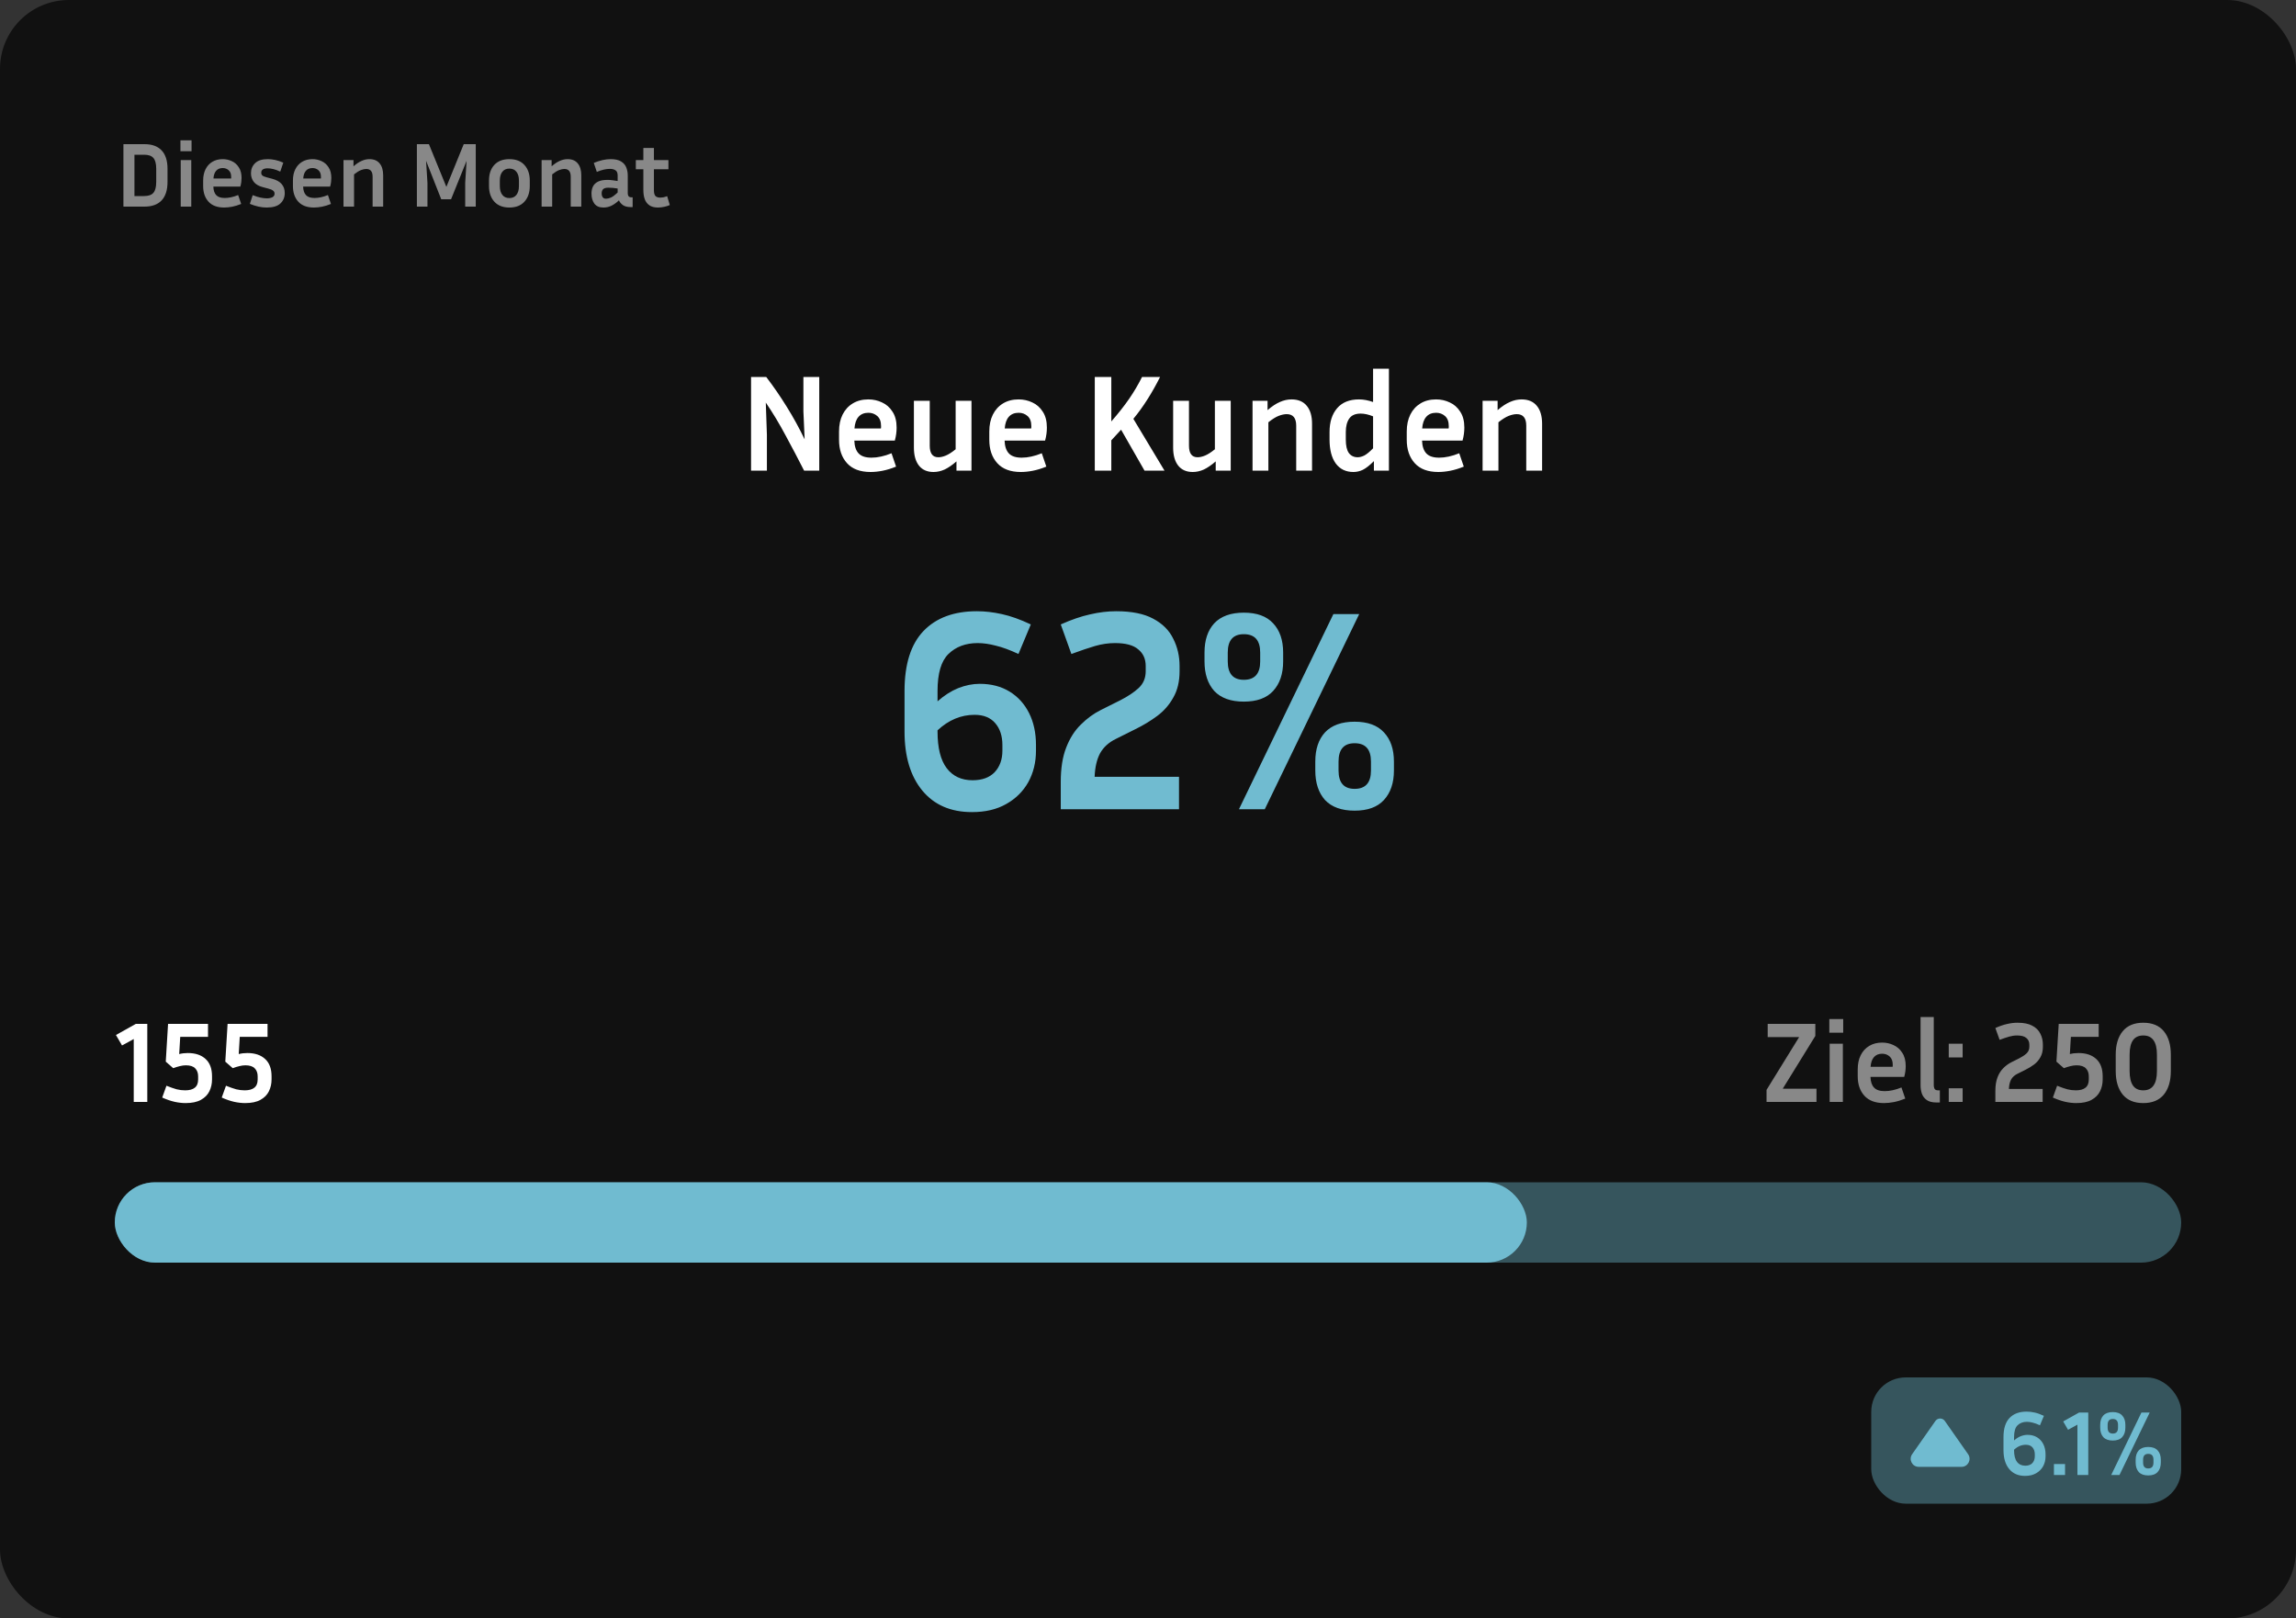<svg width="400" height="282" viewBox="0 0 400 282" fill="none" xmlns="http://www.w3.org/2000/svg">
<rect x="0" y="0" width="400" height="282" fill="#333333" stroke="none"/>
<rect width="400" height="282" rx="12" fill="#111111"/>
<path d="M21.504 36V25.12H25.184C26.485 25.12 27.477 25.483 28.16 26.208C28.843 26.933 29.184 28 29.184 29.408V31.696C29.184 33.115 28.843 34.187 28.16 34.912C27.477 35.637 26.485 36 25.184 36H21.504ZM25.104 26.96H23.424V34.16H25.104C25.861 34.16 26.4 33.973 26.72 33.6C27.051 33.227 27.216 32.592 27.216 31.696V29.408C27.216 28.523 27.051 27.893 26.72 27.52C26.4 27.147 25.861 26.96 25.104 26.96ZM33.371 26.352H31.435V24.448H33.371V26.352ZM33.323 36H31.483V27.888H33.323V36ZM42.018 35.536C41.463 35.76 40.94 35.92 40.45 36.016C39.959 36.112 39.495 36.16 39.058 36.16C37.852 36.16 36.94 35.819 36.322 35.136C35.703 34.453 35.394 33.547 35.394 32.416V31.456C35.394 30.699 35.532 30.043 35.81 29.488C36.087 28.933 36.482 28.501 36.994 28.192C37.506 27.883 38.108 27.728 38.802 27.728C39.367 27.728 39.895 27.845 40.386 28.08C40.887 28.304 41.292 28.661 41.602 29.152C41.922 29.632 42.082 30.251 42.082 31.008C42.082 31.232 42.066 31.472 42.034 31.728C42.002 31.973 41.948 32.235 41.874 32.512H37.17C37.191 33.173 37.356 33.669 37.666 34C37.975 34.331 38.471 34.496 39.154 34.496C39.516 34.496 39.89 34.453 40.274 34.368C40.668 34.283 41.074 34.155 41.49 33.984L42.018 35.536ZM38.802 29.28C38.311 29.28 37.927 29.44 37.65 29.76C37.383 30.069 37.228 30.517 37.186 31.104H40.258C40.268 31.051 40.274 31.003 40.274 30.96C40.274 30.907 40.274 30.859 40.274 30.816C40.274 30.304 40.13 29.92 39.842 29.664C39.554 29.408 39.207 29.28 38.802 29.28ZM46.474 34.56C46.868 34.56 47.194 34.496 47.45 34.368C47.706 34.229 47.834 34.027 47.834 33.76C47.834 33.525 47.748 33.344 47.578 33.216C47.417 33.077 47.124 32.955 46.697 32.848L45.785 32.608C45.081 32.427 44.559 32.123 44.218 31.696C43.887 31.269 43.721 30.763 43.721 30.176C43.721 29.483 43.962 28.901 44.441 28.432C44.922 27.963 45.663 27.728 46.666 27.728C47.071 27.728 47.498 27.776 47.946 27.872C48.394 27.968 48.863 28.123 49.353 28.336L48.825 29.904C48.377 29.691 47.972 29.541 47.609 29.456C47.247 29.371 46.927 29.328 46.65 29.328C45.892 29.328 45.514 29.584 45.514 30.096C45.514 30.299 45.578 30.459 45.706 30.576C45.844 30.693 46.095 30.8 46.458 30.896L47.37 31.136C48.148 31.339 48.714 31.648 49.066 32.064C49.428 32.48 49.609 33.003 49.609 33.632C49.609 34.379 49.353 34.987 48.842 35.456C48.34 35.925 47.545 36.16 46.458 36.16C45.529 36.16 44.553 35.947 43.529 35.52L44.026 34C44.527 34.203 44.98 34.347 45.386 34.432C45.791 34.517 46.154 34.56 46.474 34.56ZM57.658 35.536C57.104 35.76 56.581 35.92 56.09 36.016C55.6 36.112 55.136 36.16 54.698 36.16C53.493 36.16 52.581 35.819 51.962 35.136C51.344 34.453 51.034 33.547 51.034 32.416V31.456C51.034 30.699 51.173 30.043 51.45 29.488C51.728 28.933 52.122 28.501 52.634 28.192C53.146 27.883 53.749 27.728 54.442 27.728C55.008 27.728 55.536 27.845 56.026 28.08C56.528 28.304 56.933 28.661 57.242 29.152C57.562 29.632 57.722 30.251 57.722 31.008C57.722 31.232 57.706 31.472 57.674 31.728C57.642 31.973 57.589 32.235 57.514 32.512H52.81C52.832 33.173 52.997 33.669 53.306 34C53.616 34.331 54.112 34.496 54.794 34.496C55.157 34.496 55.53 34.453 55.914 34.368C56.309 34.283 56.714 34.155 57.13 33.984L57.658 35.536ZM54.442 29.28C53.952 29.28 53.568 29.44 53.29 29.76C53.024 30.069 52.869 30.517 52.826 31.104H55.898C55.909 31.051 55.914 31.003 55.914 30.96C55.914 30.907 55.914 30.859 55.914 30.816C55.914 30.304 55.77 29.92 55.482 29.664C55.194 29.408 54.848 29.28 54.442 29.28ZM63.81 29.44C63.544 29.44 63.239 29.504 62.898 29.632C62.557 29.76 62.151 30.011 61.682 30.384V36H59.842V27.888H61.586V28.976C62.087 28.539 62.562 28.224 63.01 28.032C63.458 27.829 63.911 27.728 64.37 27.728C65.149 27.728 65.741 27.979 66.146 28.48C66.552 28.971 66.754 29.664 66.754 30.56V36H64.914V30.784C64.914 29.888 64.546 29.44 63.81 29.44ZM74.725 25.12L77.765 32.56L80.789 25.12H82.885V36H81.045V31.84L81.285 28.032L78.581 34.72H76.869L74.229 28.016L74.469 31.84V36H72.629V25.12H74.725ZM92.295 31.456V32.416C92.295 33.547 91.985 34.453 91.367 35.136C90.748 35.819 89.873 36.16 88.743 36.16C87.612 36.16 86.737 35.819 86.119 35.136C85.5 34.453 85.191 33.547 85.191 32.416V31.456C85.191 30.325 85.495 29.424 86.103 28.752C86.721 28.069 87.601 27.728 88.743 27.728C89.884 27.728 90.759 28.069 91.367 28.752C91.985 29.424 92.295 30.325 92.295 31.456ZM90.407 31.456C90.407 30.805 90.263 30.299 89.975 29.936C89.687 29.563 89.276 29.376 88.743 29.376C88.209 29.376 87.799 29.563 87.511 29.936C87.223 30.299 87.079 30.805 87.079 31.456V32.416C87.079 33.067 87.223 33.579 87.511 33.952C87.799 34.325 88.209 34.512 88.743 34.512C89.276 34.512 89.687 34.325 89.975 33.952C90.263 33.579 90.407 33.067 90.407 32.416V31.456ZM98.326 29.44C98.059 29.44 97.755 29.504 97.414 29.632C97.072 29.76 96.667 30.011 96.198 30.384V36H94.358V27.888H96.102V28.976C96.603 28.539 97.078 28.224 97.526 28.032C97.974 27.829 98.427 27.728 98.886 27.728C99.664 27.728 100.256 27.979 100.662 28.48C101.067 28.971 101.27 29.664 101.27 30.56V36H99.43V30.784C99.43 29.888 99.062 29.44 98.326 29.44ZM109.846 36.08C109.302 36.08 108.864 35.968 108.534 35.744C108.214 35.52 107.979 35.243 107.83 34.912C107.371 35.339 106.928 35.653 106.502 35.856C106.075 36.059 105.616 36.16 105.126 36.16C104.411 36.16 103.883 35.931 103.542 35.472C103.211 35.013 103.046 34.432 103.046 33.728C103.046 33.259 103.131 32.848 103.302 32.496C103.483 32.133 103.776 31.851 104.182 31.648C104.587 31.445 105.142 31.344 105.846 31.344C106.123 31.344 106.411 31.365 106.71 31.408C107.008 31.44 107.307 31.483 107.606 31.536V30.592C107.606 30.144 107.483 29.84 107.238 29.68C106.992 29.509 106.662 29.424 106.246 29.424C105.926 29.424 105.574 29.467 105.19 29.552C104.816 29.637 104.411 29.771 103.974 29.952L103.446 28.384C104.523 27.947 105.499 27.728 106.374 27.728C107.163 27.728 107.771 27.861 108.198 28.128C108.635 28.395 108.939 28.747 109.11 29.184C109.28 29.621 109.366 30.091 109.366 30.592V33.712C109.366 33.872 109.408 34.027 109.494 34.176C109.59 34.315 109.771 34.384 110.038 34.384H110.214V36.08H109.846ZM104.822 33.696C104.822 33.984 104.886 34.213 105.014 34.384C105.142 34.544 105.328 34.624 105.574 34.624C105.819 34.624 106.096 34.56 106.406 34.432C106.715 34.304 107.115 34.005 107.606 33.536V32.848C107.051 32.752 106.507 32.704 105.974 32.704C105.558 32.704 105.259 32.789 105.078 32.96C104.907 33.131 104.822 33.376 104.822 33.696ZM116.691 35.728C116.414 35.856 116.094 35.957 115.731 36.032C115.368 36.117 115 36.16 114.627 36.16C114.008 36.16 113.512 36.032 113.139 35.776C112.766 35.52 112.494 35.163 112.323 34.704C112.163 34.245 112.083 33.723 112.083 33.136V29.488H110.771V27.888H112.083V25.776H113.923V27.888H116.451V29.488H113.923V33.136C113.923 33.627 114.014 33.968 114.195 34.16C114.387 34.341 114.659 34.432 115.011 34.432C115.182 34.432 115.363 34.416 115.555 34.384C115.758 34.341 115.982 34.272 116.227 34.176L116.691 35.728Z" fill="#888888"/>
<path d="M130.846 82V65.68H133.486C134.75 67.328 135.95 69.072 137.086 70.912C138.222 72.736 139.254 74.616 140.182 76.552L139.966 71.68V65.68H142.726V82H140.086C139.062 79.984 137.998 77.96 136.894 75.928C135.806 73.88 134.646 71.952 133.414 70.144L133.606 75.76V82H130.846ZM156.109 81.304C155.277 81.64 154.493 81.88 153.757 82.024C153.021 82.168 152.325 82.24 151.669 82.24C149.861 82.24 148.493 81.728 147.565 80.704C146.637 79.68 146.173 78.32 146.173 76.624V75.184C146.173 74.048 146.381 73.064 146.797 72.232C147.213 71.4 147.805 70.752 148.573 70.288C149.341 69.824 150.245 69.592 151.285 69.592C152.133 69.592 152.925 69.768 153.661 70.12C154.413 70.456 155.021 70.992 155.485 71.728C155.965 72.448 156.205 73.376 156.205 74.512C156.205 74.848 156.181 75.208 156.133 75.592C156.085 75.96 156.005 76.352 155.893 76.768H148.837C148.869 77.76 149.117 78.504 149.581 79C150.045 79.496 150.789 79.744 151.813 79.744C152.357 79.744 152.917 79.68 153.493 79.552C154.085 79.424 154.693 79.232 155.317 78.976L156.109 81.304ZM151.285 71.92C150.549 71.92 149.973 72.16 149.557 72.64C149.157 73.104 148.925 73.776 148.861 74.656H153.469C153.485 74.576 153.493 74.504 153.493 74.44C153.493 74.36 153.493 74.288 153.493 74.224C153.493 73.456 153.277 72.88 152.845 72.496C152.413 72.112 151.893 71.92 151.285 71.92ZM166.632 82V80.392C165.896 81.032 165.208 81.504 164.568 81.808C163.928 82.096 163.28 82.24 162.624 82.24C161.536 82.24 160.696 81.872 160.104 81.136C159.512 80.384 159.216 79.336 159.216 77.992V69.832H161.976V77.656C161.976 79 162.472 79.672 163.464 79.672C163.864 79.672 164.296 79.576 164.76 79.384C165.24 79.192 165.816 78.824 166.488 78.28V69.832H169.248V82H166.632ZM182.288 81.304C181.456 81.64 180.672 81.88 179.936 82.024C179.2 82.168 178.504 82.24 177.848 82.24C176.04 82.24 174.672 81.728 173.744 80.704C172.816 79.68 172.352 78.32 172.352 76.624V75.184C172.352 74.048 172.56 73.064 172.976 72.232C173.392 71.4 173.984 70.752 174.752 70.288C175.52 69.824 176.424 69.592 177.464 69.592C178.312 69.592 179.104 69.768 179.84 70.12C180.592 70.456 181.2 70.992 181.664 71.728C182.144 72.448 182.384 73.376 182.384 74.512C182.384 74.848 182.36 75.208 182.312 75.592C182.264 75.96 182.184 76.352 182.072 76.768H175.016C175.048 77.76 175.296 78.504 175.76 79C176.224 79.496 176.968 79.744 177.992 79.744C178.536 79.744 179.096 79.68 179.672 79.552C180.264 79.424 180.872 79.232 181.496 78.976L182.288 81.304ZM177.464 71.92C176.728 71.92 176.152 72.16 175.736 72.64C175.336 73.104 175.104 73.776 175.04 74.656H179.648C179.664 74.576 179.672 74.504 179.672 74.44C179.672 74.36 179.672 74.288 179.672 74.224C179.672 73.456 179.456 72.88 179.024 72.496C178.592 72.112 178.072 71.92 177.464 71.92ZM199.393 82L195.313 74.872C195.041 75.176 194.761 75.48 194.473 75.784C194.201 76.088 193.913 76.4 193.609 76.72V82H190.729V65.68H193.609V73.432C194.825 72.04 195.865 70.72 196.729 69.472C197.593 68.208 198.337 66.944 198.961 65.68H202.105C201.417 67.056 200.681 68.36 199.897 69.592C199.129 70.808 198.313 71.936 197.449 72.976L202.873 82H199.393ZM211.796 82V80.392C211.06 81.032 210.372 81.504 209.732 81.808C209.092 82.096 208.444 82.24 207.788 82.24C206.7 82.24 205.86 81.872 205.268 81.136C204.676 80.384 204.38 79.336 204.38 77.992V69.832H207.14V77.656C207.14 79 207.636 79.672 208.628 79.672C209.028 79.672 209.46 79.576 209.924 79.384C210.404 79.192 210.98 78.824 211.652 78.28V69.832H214.412V82H211.796ZM224.164 72.16C223.764 72.16 223.308 72.256 222.796 72.448C222.284 72.64 221.676 73.016 220.972 73.576V82H218.212V69.832H220.828V71.464C221.58 70.808 222.292 70.336 222.964 70.048C223.636 69.744 224.316 69.592 225.004 69.592C226.172 69.592 227.06 69.968 227.668 70.72C228.276 71.456 228.58 72.496 228.58 73.84V82H225.82V74.176C225.82 72.832 225.268 72.16 224.164 72.16ZM239.356 82V80.344C238.62 81.08 237.98 81.584 237.436 81.856C236.908 82.112 236.356 82.24 235.78 82.24C234.468 82.24 233.444 81.744 232.708 80.752C231.988 79.76 231.628 78.368 231.628 76.576V75.28C231.628 73.536 232.068 72.152 232.948 71.128C233.828 70.104 235.1 69.592 236.764 69.592C237.18 69.592 237.588 69.632 237.988 69.712C238.404 69.792 238.812 69.904 239.212 70.048V64.24H241.972V82H239.356ZM234.46 76.576C234.46 77.648 234.636 78.432 234.988 78.928C235.356 79.424 235.868 79.672 236.524 79.672C236.892 79.672 237.284 79.568 237.7 79.36C238.116 79.136 238.62 78.72 239.212 78.112V72.544C238.428 72.224 237.708 72.064 237.052 72.064C236.124 72.064 235.46 72.352 235.06 72.928C234.66 73.504 234.46 74.288 234.46 75.28V76.576ZM255.015 81.304C254.183 81.64 253.399 81.88 252.663 82.024C251.927 82.168 251.231 82.24 250.575 82.24C248.767 82.24 247.399 81.728 246.471 80.704C245.543 79.68 245.079 78.32 245.079 76.624V75.184C245.079 74.048 245.287 73.064 245.703 72.232C246.119 71.4 246.711 70.752 247.479 70.288C248.247 69.824 249.151 69.592 250.191 69.592C251.039 69.592 251.831 69.768 252.567 70.12C253.319 70.456 253.927 70.992 254.391 71.728C254.871 72.448 255.111 73.376 255.111 74.512C255.111 74.848 255.087 75.208 255.039 75.592C254.991 75.96 254.911 76.352 254.799 76.768H247.743C247.775 77.76 248.023 78.504 248.487 79C248.951 79.496 249.695 79.744 250.719 79.744C251.263 79.744 251.823 79.68 252.399 79.552C252.991 79.424 253.599 79.232 254.223 78.976L255.015 81.304ZM250.191 71.92C249.455 71.92 248.879 72.16 248.463 72.64C248.063 73.104 247.831 73.776 247.767 74.656H252.375C252.391 74.576 252.399 74.504 252.399 74.44C252.399 74.36 252.399 74.288 252.399 74.224C252.399 73.456 252.183 72.88 251.751 72.496C251.319 72.112 250.799 71.92 250.191 71.92ZM264.243 72.16C263.843 72.16 263.387 72.256 262.875 72.448C262.363 72.64 261.755 73.016 261.051 73.576V82H258.291V69.832H260.907V71.464C261.659 70.808 262.371 70.336 263.043 70.048C263.715 69.744 264.395 69.592 265.083 69.592C266.251 69.592 267.139 69.968 267.747 70.72C268.355 71.456 268.659 72.496 268.659 73.84V82H265.899V74.176C265.899 72.832 265.347 72.16 264.243 72.16Z" fill="white"/>
<path d="M180.484 130.8C180.484 132.833 180.034 134.667 179.134 136.3C178.234 137.9 176.951 139.167 175.284 140.1C173.651 141.033 171.667 141.5 169.334 141.5C165.634 141.5 162.751 140.25 160.684 137.75C158.617 135.25 157.584 131.817 157.584 127.45V120.4C157.584 115.733 158.684 112.25 160.884 109.95C163.084 107.65 166.184 106.5 170.184 106.5C171.584 106.5 173.034 106.667 174.534 107C176.067 107.333 177.751 107.933 179.584 108.8L177.434 113.95C175.934 113.25 174.617 112.767 173.484 112.5C172.351 112.2 171.301 112.05 170.334 112.05C168.234 112.05 166.534 112.683 165.234 113.95C163.967 115.183 163.334 117.333 163.334 120.4V122.2C164.501 121.167 165.701 120.4 166.934 119.9C168.201 119.4 169.451 119.15 170.684 119.15C172.684 119.15 174.417 119.6 175.884 120.5C177.351 121.4 178.484 122.65 179.284 124.25C180.084 125.85 180.484 127.7 180.484 129.8V130.8ZM163.334 127.45C163.334 130.317 163.867 132.45 164.934 133.85C166.001 135.25 167.501 135.95 169.434 135.95C171.101 135.95 172.384 135.483 173.284 134.55C174.184 133.583 174.634 132.333 174.634 130.8V129.8C174.634 128.233 174.217 126.967 173.384 126C172.551 125.033 171.351 124.55 169.784 124.55C167.417 124.55 165.267 125.45 163.334 127.25V127.45ZM205.401 141H184.801V136.25C184.801 133.85 185.117 131.85 185.751 130.25C186.384 128.617 187.234 127.283 188.301 126.25C189.367 125.183 190.534 124.333 191.801 123.7L195.201 122C196.501 121.333 197.551 120.633 198.351 119.9C199.184 119.133 199.601 118.15 199.601 116.95V116.05C199.601 114.817 199.167 113.85 198.301 113.15C197.467 112.417 196.117 112.05 194.251 112.05C193.117 112.05 191.967 112.217 190.801 112.55C189.667 112.883 188.284 113.35 186.651 113.95L184.801 108.8C186.667 107.967 188.367 107.383 189.901 107.05C191.467 106.683 192.984 106.5 194.451 106.5C197.151 106.5 199.301 106.933 200.901 107.8C202.534 108.667 203.701 109.833 204.401 111.3C205.134 112.733 205.501 114.317 205.501 116.05V116.95C205.501 118.75 205.134 120.283 204.401 121.55C203.701 122.817 202.767 123.883 201.601 124.75C200.434 125.617 199.167 126.383 197.801 127.05L194.401 128.75C193.167 129.35 192.251 130.183 191.651 131.25C191.084 132.317 190.767 133.683 190.701 135.35H205.401V141ZM223.545 113.7V115.25C223.545 117.417 222.962 119.133 221.795 120.4C220.662 121.633 218.962 122.25 216.695 122.25C214.428 122.25 212.712 121.633 211.545 120.4C210.412 119.133 209.845 117.417 209.845 115.25V113.7C209.845 111.533 210.412 109.833 211.545 108.6C212.712 107.367 214.428 106.75 216.695 106.75C218.962 106.75 220.662 107.367 221.795 108.6C222.962 109.833 223.545 111.533 223.545 113.7ZM232.295 107H236.795L220.345 141H215.845L232.295 107ZM219.545 113.7C219.545 111.567 218.595 110.5 216.695 110.5C214.828 110.5 213.895 111.567 213.895 113.7V115.25C213.895 117.383 214.828 118.45 216.695 118.45C218.595 118.45 219.545 117.383 219.545 115.25V113.7ZM242.845 132.7V134.25C242.845 136.417 242.262 138.133 241.095 139.4C239.962 140.633 238.262 141.25 235.995 141.25C233.728 141.25 232.012 140.633 230.845 139.4C229.712 138.133 229.145 136.417 229.145 134.25V132.7C229.145 130.533 229.712 128.833 230.845 127.6C232.012 126.367 233.728 125.75 235.995 125.75C238.262 125.75 239.962 126.367 241.095 127.6C242.262 128.833 242.845 130.533 242.845 132.7ZM238.845 132.7C238.845 130.567 237.895 129.5 235.995 129.5C234.128 129.5 233.195 130.567 233.195 132.7V134.25C233.195 136.383 234.128 137.45 235.995 137.45C237.895 137.45 238.845 136.383 238.845 134.25V132.7Z" fill="#70BBD0"/>
<rect x="326" y="240" width="54" height="22" rx="6" fill="#70BBD0" fill-opacity="0.4"/>
<path d="M356.368 253.736C356.368 254.387 356.224 254.973 355.936 255.496C355.648 256.008 355.237 256.413 354.704 256.712C354.181 257.011 353.547 257.16 352.8 257.16C351.616 257.16 350.693 256.76 350.032 255.96C349.371 255.16 349.04 254.061 349.04 252.664V250.408C349.04 248.915 349.392 247.8 350.096 247.064C350.8 246.328 351.792 245.96 353.072 245.96C353.52 245.96 353.984 246.013 354.464 246.12C354.955 246.227 355.493 246.419 356.08 246.696L355.392 248.344C354.912 248.12 354.491 247.965 354.128 247.88C353.765 247.784 353.429 247.736 353.12 247.736C352.448 247.736 351.904 247.939 351.488 248.344C351.083 248.739 350.88 249.427 350.88 250.408V250.984C351.253 250.653 351.637 250.408 352.032 250.248C352.437 250.088 352.837 250.008 353.232 250.008C353.872 250.008 354.427 250.152 354.896 250.44C355.365 250.728 355.728 251.128 355.984 251.64C356.24 252.152 356.368 252.744 356.368 253.416V253.736ZM350.88 252.664C350.88 253.581 351.051 254.264 351.392 254.712C351.733 255.16 352.213 255.384 352.832 255.384C353.365 255.384 353.776 255.235 354.064 254.936C354.352 254.627 354.496 254.227 354.496 253.736V253.416C354.496 252.915 354.363 252.509 354.096 252.2C353.829 251.891 353.445 251.736 352.944 251.736C352.187 251.736 351.499 252.024 350.88 252.6V252.664ZM359.765 257H357.829V255.096H359.765V257ZM359.441 247.672L362.209 246.12H363.809V257H361.921V248.232L360.289 249.128L359.441 247.672ZM370.273 248.264V248.76C370.273 249.453 370.086 250.003 369.713 250.408C369.35 250.803 368.806 251 368.081 251C367.355 251 366.806 250.803 366.433 250.408C366.07 250.003 365.889 249.453 365.889 248.76V248.264C365.889 247.571 366.07 247.027 366.433 246.632C366.806 246.237 367.355 246.04 368.081 246.04C368.806 246.04 369.35 246.237 369.713 246.632C370.086 247.027 370.273 247.571 370.273 248.264ZM373.073 246.12H374.513L369.249 257H367.809L373.073 246.12ZM368.993 248.264C368.993 247.581 368.689 247.24 368.081 247.24C367.483 247.24 367.185 247.581 367.185 248.264V248.76C367.185 249.443 367.483 249.784 368.081 249.784C368.689 249.784 368.993 249.443 368.993 248.76V248.264ZM376.449 254.344V254.84C376.449 255.533 376.262 256.083 375.889 256.488C375.526 256.883 374.982 257.08 374.257 257.08C373.531 257.08 372.982 256.883 372.609 256.488C372.246 256.083 372.065 255.533 372.065 254.84V254.344C372.065 253.651 372.246 253.107 372.609 252.712C372.982 252.317 373.531 252.12 374.257 252.12C374.982 252.12 375.526 252.317 375.889 252.712C376.262 253.107 376.449 253.651 376.449 254.344ZM375.169 254.344C375.169 253.661 374.865 253.32 374.257 253.32C373.659 253.32 373.361 253.661 373.361 254.344V254.84C373.361 255.523 373.659 255.864 374.257 255.864C374.865 255.864 375.169 255.523 375.169 254.84V254.344Z" fill="#70BBD0"/>
<path d="M338.819 247.587L342.875 253.381C343.524 254.308 342.86 255.583 341.728 255.583L334.272 255.583C333.139 255.583 332.476 254.308 333.125 253.381L337.181 247.587C337.579 247.018 338.421 247.018 338.819 247.587Z" fill="#70BBD0"/>
<rect x="20" y="206" width="360" height="14" rx="7" fill="#70BBD0" fill-opacity="0.4"/>
<rect x="20" y="206" width="246" height="14" rx="7" fill="#70BBD0"/>
<path d="M20.2 180.34L23.66 178.4H25.66V192H23.3V181.04L21.26 182.16L20.2 180.34ZM28.879 184.98L29.279 178.4H36.239V180.66H31.399L31.219 183.66C31.686 183.54 32.186 183.48 32.719 183.48C34.039 183.48 35.072 183.827 35.819 184.52C36.566 185.2 36.939 186.207 36.939 187.54V188.08C36.939 188.827 36.786 189.513 36.479 190.14C36.172 190.767 35.679 191.267 34.999 191.64C34.332 192.013 33.446 192.2 32.339 192.2C31.726 192.2 31.086 192.127 30.419 191.98C29.766 191.833 29.046 191.587 28.259 191.24L28.999 189.18C29.706 189.46 30.299 189.667 30.779 189.8C31.272 189.92 31.766 189.98 32.259 189.98C33.006 189.98 33.566 189.827 33.939 189.52C34.326 189.213 34.519 188.733 34.519 188.08V187.54C34.519 186.953 34.346 186.487 33.999 186.14C33.666 185.793 33.126 185.62 32.379 185.62C32.046 185.62 31.699 185.667 31.339 185.76C30.979 185.84 30.592 185.96 30.179 186.12L28.879 184.98ZM39.25 184.98L39.65 178.4H46.61V180.66H41.77L41.59 183.66C42.057 183.54 42.557 183.48 43.09 183.48C44.41 183.48 45.444 183.827 46.19 184.52C46.937 185.2 47.31 186.207 47.31 187.54V188.08C47.31 188.827 47.157 189.513 46.85 190.14C46.544 190.767 46.05 191.267 45.37 191.64C44.703 192.013 43.817 192.2 42.71 192.2C42.097 192.2 41.457 192.127 40.79 191.98C40.137 191.833 39.417 191.587 38.63 191.24L39.37 189.18C40.077 189.46 40.67 189.667 41.15 189.8C41.644 189.92 42.137 189.98 42.63 189.98C43.377 189.98 43.937 189.827 44.31 189.52C44.697 189.213 44.89 188.733 44.89 188.08V187.54C44.89 186.953 44.717 186.487 44.37 186.14C44.037 185.793 43.497 185.62 42.75 185.62C42.417 185.62 42.07 185.667 41.71 185.76C41.35 185.84 40.964 185.96 40.55 186.12L39.25 184.98Z" fill="white"/>
<path d="M316.46 189.7V192H307.76V189.9L313.44 180.7H307.96V178.4H316.26V180.5L310.58 189.7H316.46ZM321.116 179.94H318.696V177.56H321.116V179.94ZM321.056 192H318.756V181.86H321.056V192ZM331.925 191.42C331.231 191.7 330.578 191.9 329.965 192.02C329.351 192.14 328.771 192.2 328.225 192.2C326.718 192.2 325.578 191.773 324.805 190.92C324.031 190.067 323.645 188.933 323.645 187.52V186.32C323.645 185.373 323.818 184.553 324.165 183.86C324.511 183.167 325.005 182.627 325.645 182.24C326.285 181.853 327.038 181.66 327.905 181.66C328.611 181.66 329.271 181.807 329.885 182.1C330.511 182.38 331.018 182.827 331.405 183.44C331.805 184.04 332.005 184.813 332.005 185.76C332.005 186.04 331.985 186.34 331.945 186.66C331.905 186.967 331.838 187.293 331.745 187.64H325.865C325.891 188.467 326.098 189.087 326.485 189.5C326.871 189.913 327.491 190.12 328.345 190.12C328.798 190.12 329.265 190.067 329.745 189.96C330.238 189.853 330.745 189.693 331.265 189.48L331.925 191.42ZM327.905 183.6C327.291 183.6 326.811 183.8 326.465 184.2C326.131 184.587 325.938 185.147 325.885 185.88H329.725C329.738 185.813 329.745 185.753 329.745 185.7C329.745 185.633 329.745 185.573 329.745 185.52C329.745 184.88 329.565 184.4 329.205 184.08C328.845 183.76 328.411 183.6 327.905 183.6ZM334.594 189.14V177.2H336.894V189.14C336.894 189.34 336.941 189.533 337.034 189.72C337.141 189.893 337.341 189.98 337.634 189.98H337.954V192.1H337.394C336.634 192.1 336.054 191.953 335.654 191.66C335.254 191.367 334.974 190.993 334.814 190.54C334.668 190.087 334.594 189.62 334.594 189.14ZM341.922 184.24H339.502V181.86H341.922V184.24ZM341.922 192H339.502V189.62H341.922V192ZM355.864 192H347.624V190.1C347.624 189.14 347.751 188.34 348.004 187.7C348.258 187.047 348.598 186.513 349.024 186.1C349.451 185.673 349.918 185.333 350.424 185.08L351.784 184.4C352.304 184.133 352.724 183.853 353.044 183.56C353.378 183.253 353.544 182.86 353.544 182.38V182.02C353.544 181.527 353.371 181.14 353.024 180.86C352.691 180.567 352.151 180.42 351.404 180.42C350.951 180.42 350.491 180.487 350.024 180.62C349.571 180.753 349.018 180.94 348.364 181.18L347.624 179.12C348.371 178.787 349.051 178.553 349.664 178.42C350.291 178.273 350.898 178.2 351.484 178.2C352.564 178.2 353.424 178.373 354.064 178.72C354.718 179.067 355.184 179.533 355.464 180.12C355.758 180.693 355.904 181.327 355.904 182.02V182.38C355.904 183.1 355.758 183.713 355.464 184.22C355.184 184.727 354.811 185.153 354.344 185.5C353.878 185.847 353.371 186.153 352.824 186.42L351.464 187.1C350.971 187.34 350.604 187.673 350.364 188.1C350.138 188.527 350.011 189.073 349.984 189.74H355.864V192ZM358.262 184.98L358.662 178.4H365.622V180.66H360.782L360.602 183.66C361.069 183.54 361.569 183.48 362.102 183.48C363.422 183.48 364.455 183.827 365.202 184.52C365.949 185.2 366.322 186.207 366.322 187.54V188.08C366.322 188.827 366.169 189.513 365.862 190.14C365.555 190.767 365.062 191.267 364.382 191.64C363.715 192.013 362.829 192.2 361.722 192.2C361.109 192.2 360.469 192.127 359.802 191.98C359.149 191.833 358.429 191.587 357.642 191.24L358.382 189.18C359.089 189.46 359.682 189.667 360.162 189.8C360.655 189.92 361.149 189.98 361.642 189.98C362.389 189.98 362.949 189.827 363.322 189.52C363.709 189.213 363.902 188.733 363.902 188.08V187.54C363.902 186.953 363.729 186.487 363.382 186.14C363.049 185.793 362.509 185.62 361.762 185.62C361.429 185.62 361.082 185.667 360.722 185.76C360.362 185.84 359.975 185.96 359.562 186.12L358.262 184.98ZM378.193 183.76V186.62C378.193 188.353 377.786 189.72 376.973 190.72C376.16 191.707 374.966 192.2 373.393 192.2C371.82 192.2 370.626 191.707 369.813 190.72C369 189.72 368.593 188.353 368.593 186.62V183.76C368.593 182.027 369 180.667 369.813 179.68C370.626 178.693 371.82 178.2 373.393 178.2C374.966 178.2 376.16 178.693 376.973 179.68C377.786 180.667 378.193 182.027 378.193 183.76ZM375.773 183.76C375.773 181.533 374.98 180.42 373.393 180.42C372.58 180.42 371.98 180.7 371.593 181.26C371.206 181.82 371.013 182.653 371.013 183.76V186.62C371.013 187.727 371.206 188.567 371.593 189.14C371.98 189.7 372.58 189.98 373.393 189.98C374.98 189.98 375.773 188.86 375.773 186.62V183.76Z" fill="#888888"/>
</svg>
